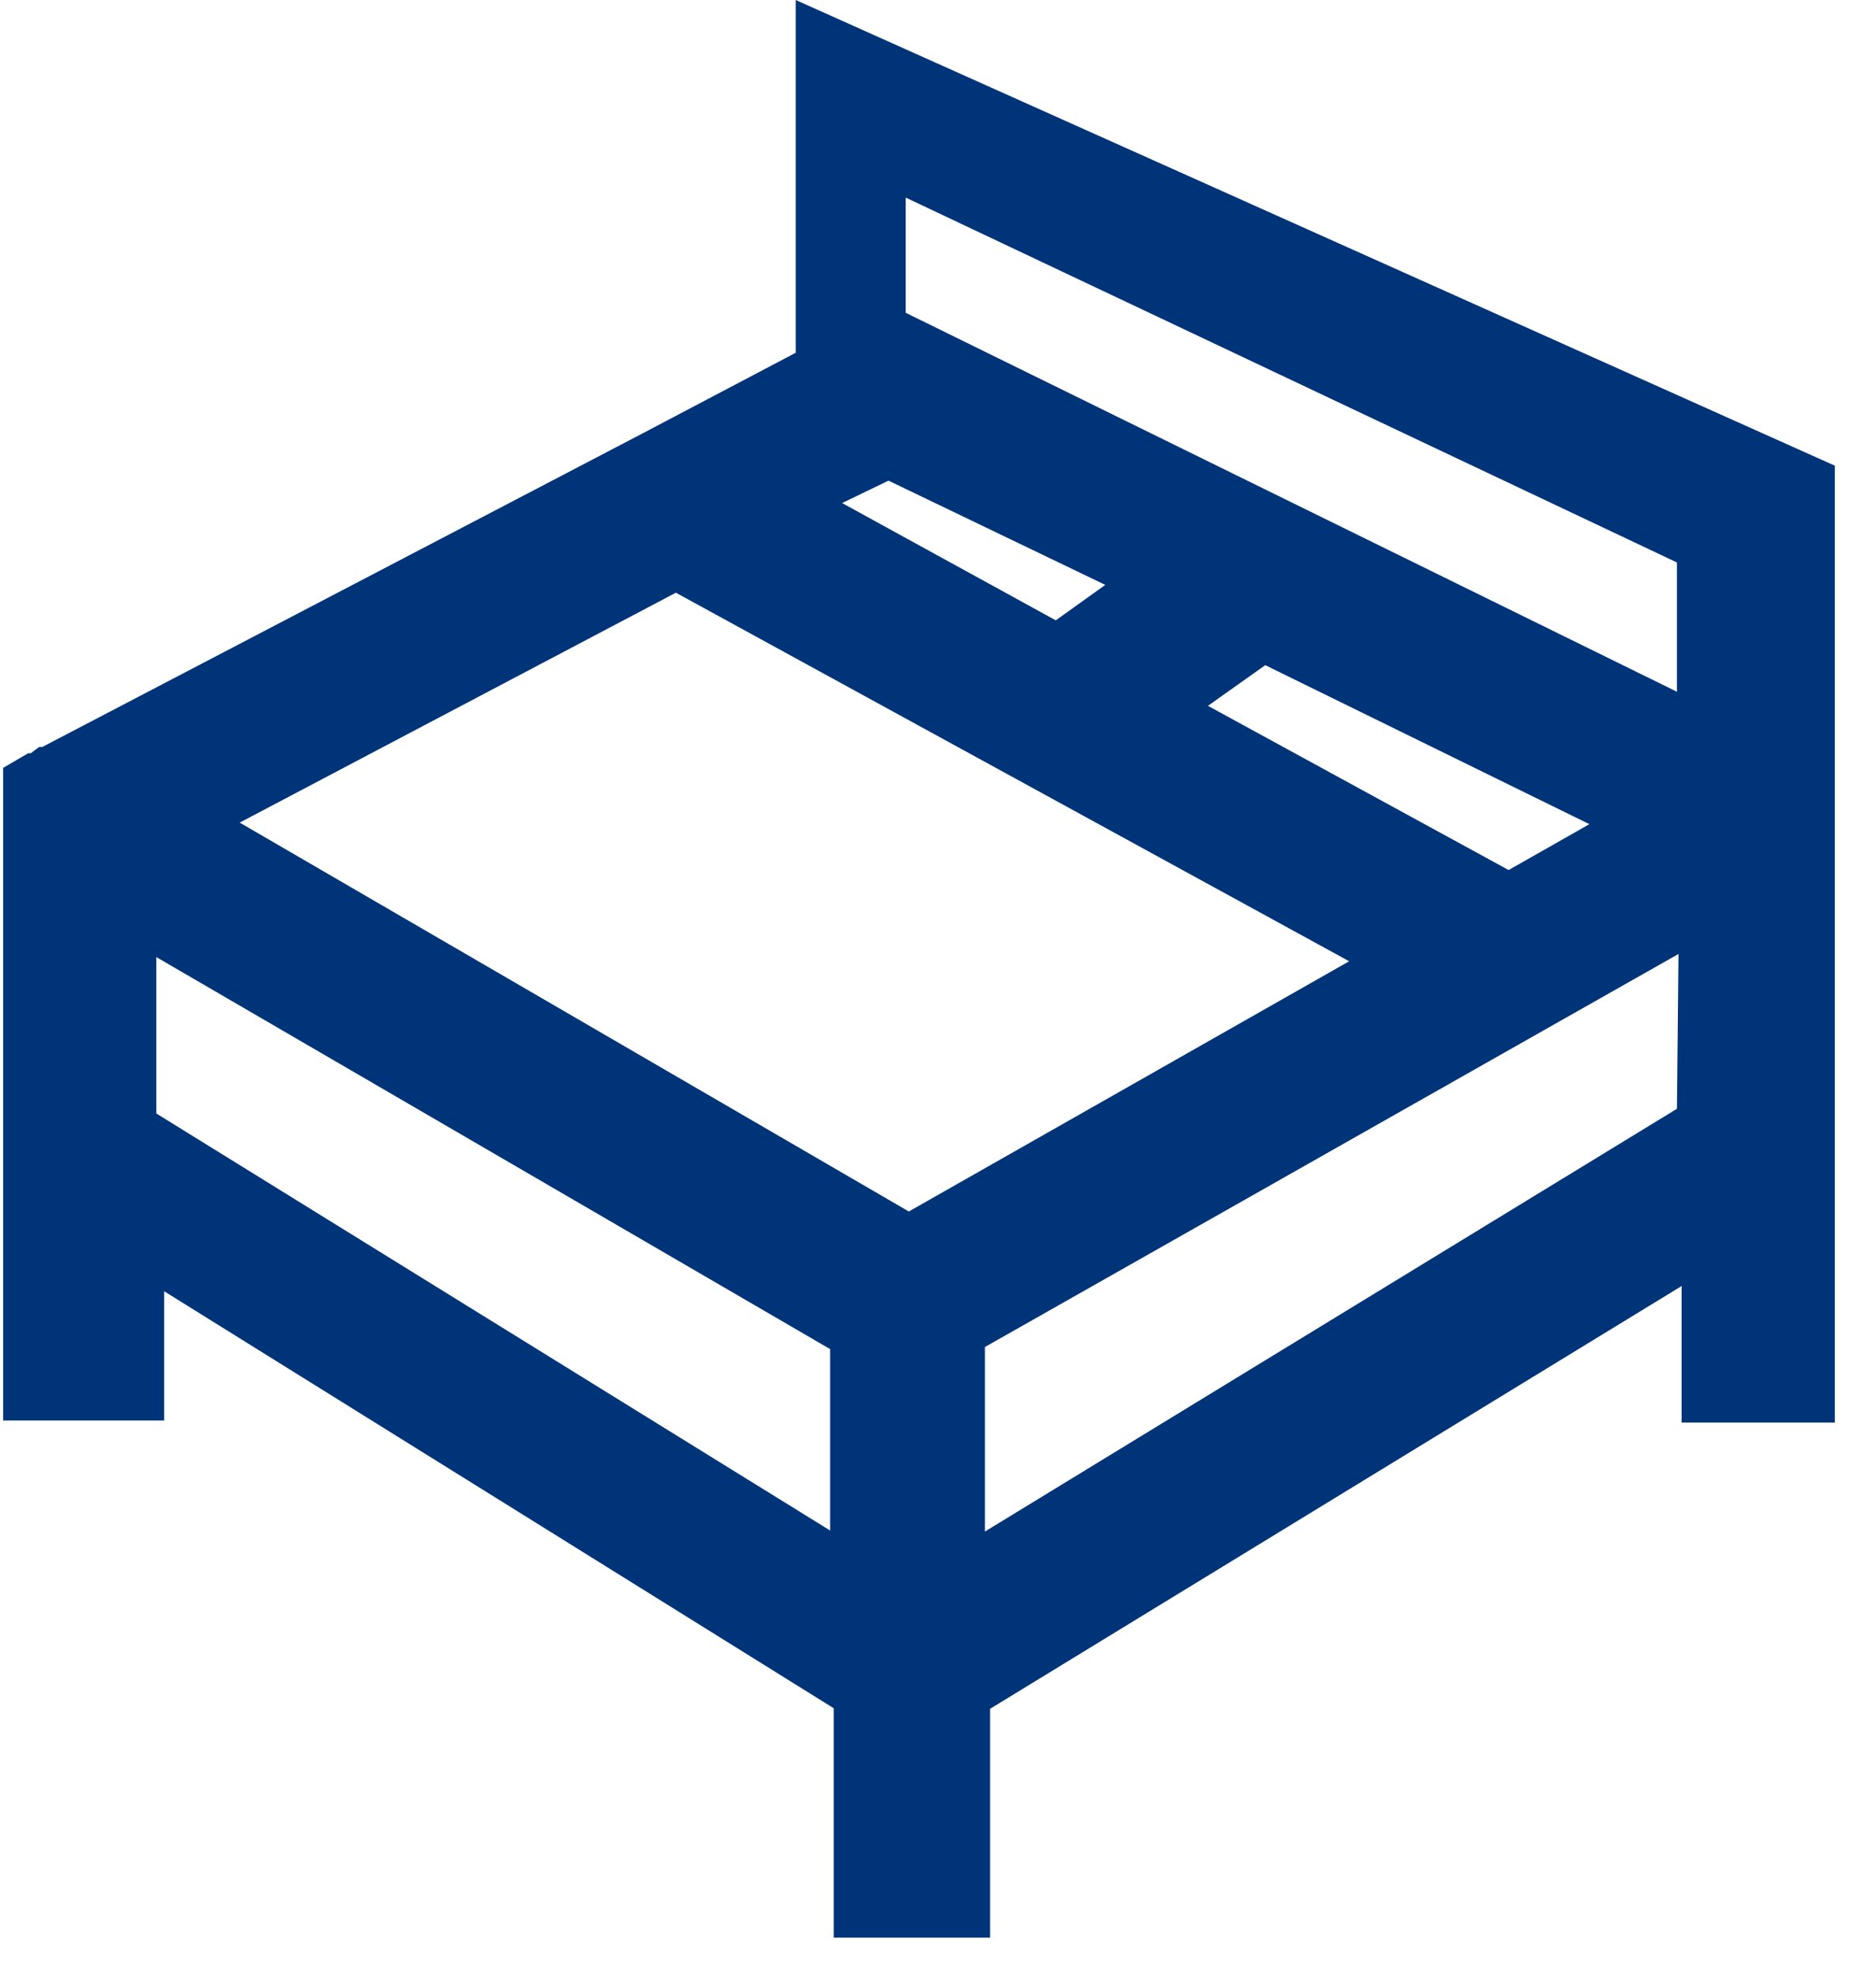 <svg width="36" height="38" viewBox="0 0 36 38" fill="none" xmlns="http://www.w3.org/2000/svg">
<g clip-path="url(#clip0_50_1242)">
<path d="M15.27 0V6.77L15.53 6.63L12.3 8.33L0.81 14.33H0.75L0.67 14.39L0.59 14.45H0.54L0.06 14.73V27.25H3.15V24.77L16 32.77V37.17H19V32.78L32.27 24.67V27.29H35.27V8.96L15.27 0ZM17.05 9.22L21.21 11.22L20.26 11.9L16.16 9.65L17.05 9.22ZM15.93 29.36L3 21.36V18.36L15.93 25.88V29.36ZM4.6 15.78L12.97 11.37L25.89 18.44L17.44 23.24L4.6 15.78ZM23.18 13.54L24.28 12.76L30.5 15.81L28.95 16.69L23.18 13.54ZM32.18 21.27L18.9 29.38V25.84L29.72 19.71L32.21 18.3L32.18 21.27ZM32.18 13.27L17.38 6V3.79L32.18 10.79V13.27Z" fill="#003479"/>
</g>
<defs>
<clipPath id="clip0_50_1242">
<rect width="35.21" height="37.28" fill="white"/>
</clipPath>
</defs>
</svg>
